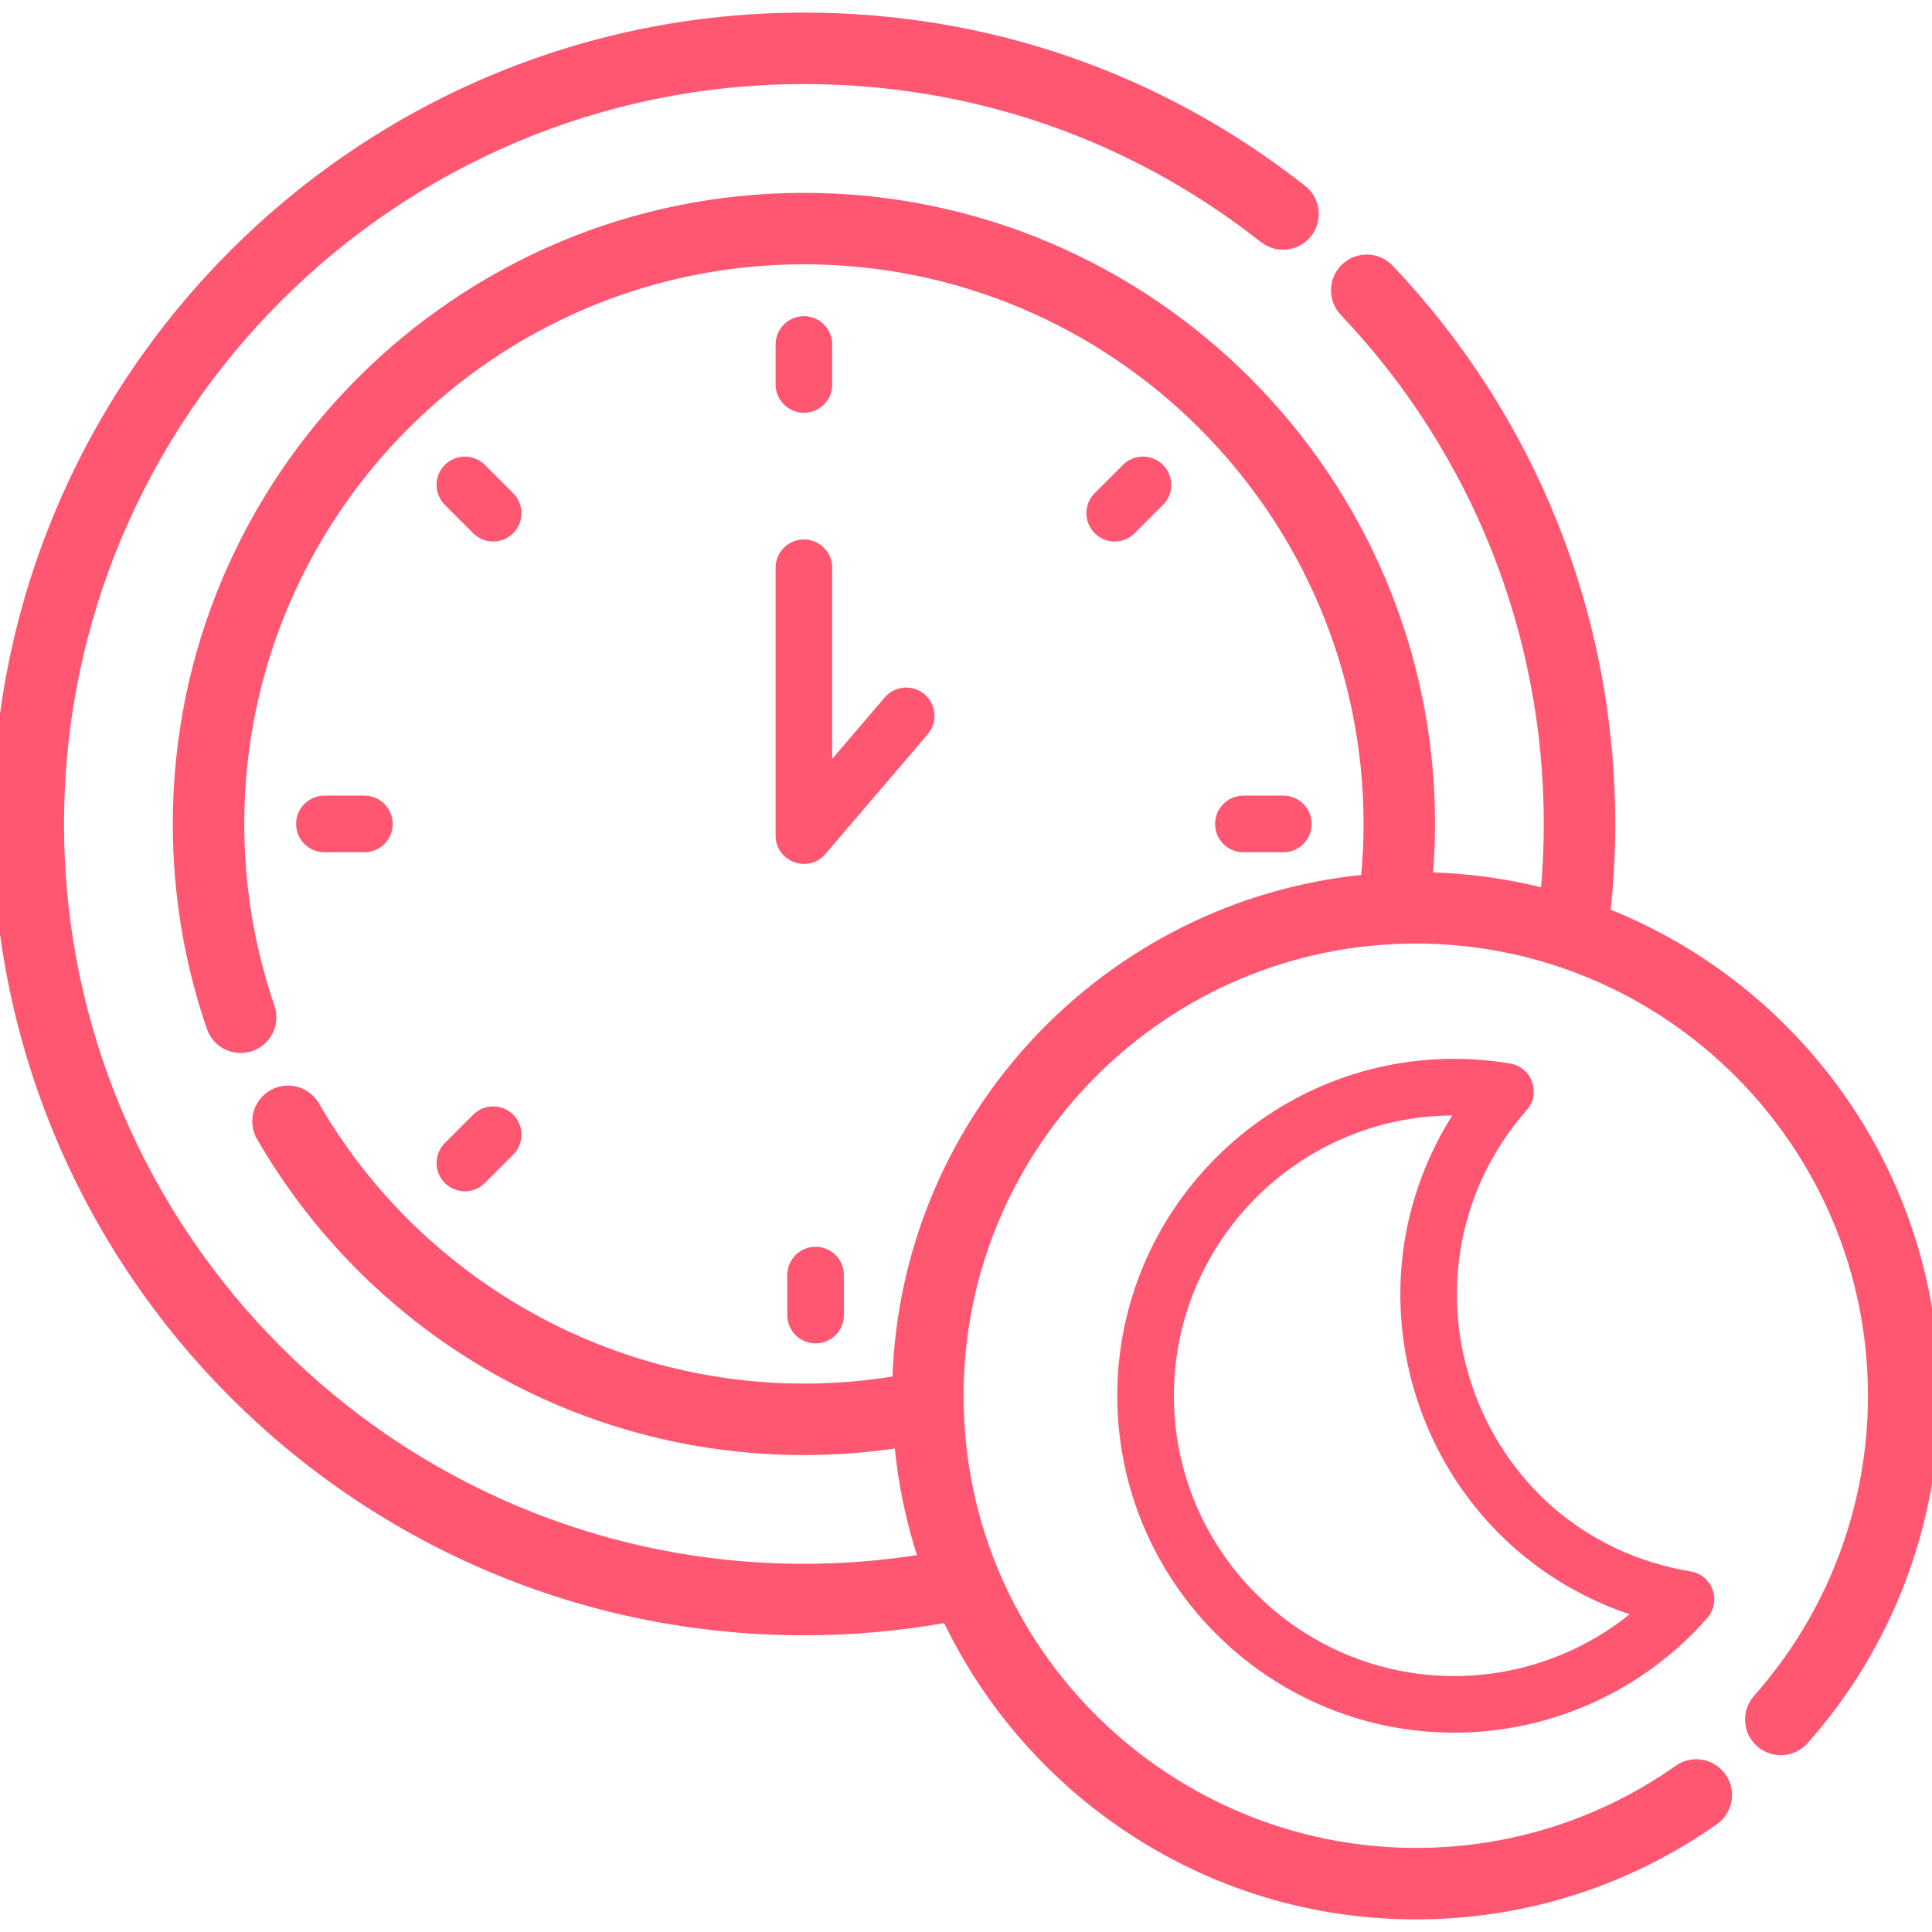 <svg width="130" height="130" viewBox="0 0 130 130" fill="none" xmlns="http://www.w3.org/2000/svg">
<g clip-path="url(#clip0)">
<path d="M54.094 27.774C55.146 27.774 55.998 26.922 55.998 25.87V23.178C55.998 22.126 55.146 21.274 54.094 21.274C53.042 21.274 52.19 22.126 52.19 23.178V25.87C52.19 26.922 53.042 27.774 54.094 27.774Z" fill="#FF5672"/>
<path d="M76.351 35.878L78.254 33.975C78.998 33.231 78.998 32.025 78.254 31.282C77.51 30.538 76.305 30.538 75.561 31.282L73.657 33.185C72.914 33.929 72.914 35.135 73.657 35.878C74.029 36.25 74.517 36.436 75.004 36.436C75.491 36.436 75.979 36.25 76.351 35.878Z" fill="#FF5672"/>
<path d="M86.356 57.346C87.408 57.346 88.26 56.494 88.26 55.442C88.26 54.39 87.408 53.537 86.356 53.537H83.664C82.612 53.537 81.76 54.39 81.76 55.442C81.76 56.494 82.612 57.346 83.664 57.346H86.356Z" fill="#FF5672"/>
<path d="M52.973 85.796V88.489C52.973 89.54 53.825 90.393 54.877 90.393C55.929 90.393 56.781 89.54 56.781 88.489V85.796C56.781 84.745 55.929 83.892 54.877 83.892C53.825 83.892 52.973 84.745 52.973 85.796Z" fill="#FF5672"/>
<path d="M29.933 79.602C30.305 79.974 30.792 80.16 31.279 80.16C31.767 80.16 32.254 79.974 32.626 79.602L34.53 77.699C35.273 76.955 35.273 75.749 34.53 75.006C33.786 74.262 32.58 74.262 31.837 75.006L29.933 76.909C29.189 77.653 29.189 78.858 29.933 79.602Z" fill="#FF5672"/>
<path d="M24.521 57.346C25.573 57.346 26.425 56.494 26.425 55.442C26.425 54.39 25.573 53.537 24.521 53.537H21.829C20.777 53.537 19.925 54.39 19.925 55.442C19.925 56.494 20.777 57.346 21.829 57.346H24.521Z" fill="#FF5672"/>
<path d="M31.837 35.878C32.209 36.25 32.697 36.436 33.184 36.436C33.671 36.436 34.158 36.25 34.531 35.878C35.274 35.134 35.274 33.929 34.531 33.185L32.627 31.282C31.883 30.538 30.677 30.538 29.934 31.282C29.19 32.025 29.19 33.231 29.934 33.975L31.837 35.878Z" fill="#FF5672"/>
<path d="M52.19 56.225C52.19 58.002 54.401 58.796 55.542 57.461L62.423 49.405C63.106 48.606 63.012 47.403 62.212 46.72C61.412 46.038 60.21 46.132 59.527 46.932L55.998 51.063V38.203C55.998 37.151 55.146 36.299 54.094 36.299C53.042 36.299 52.19 37.151 52.19 38.203V56.225H52.19Z" fill="#FF5672"/>
<path d="M103.093 72.802C102.861 72.151 102.294 71.676 101.613 71.562C100.356 71.352 99.09 71.246 97.849 71.246C85.349 71.246 75.179 81.416 75.179 93.916C75.179 106.416 85.349 116.586 97.849 116.586C104.362 116.586 110.568 113.776 114.877 108.875C115.333 108.356 115.472 107.63 115.241 106.979C115.009 106.328 114.442 105.853 113.761 105.739C98.993 103.269 93.115 85.633 102.729 74.698C103.185 74.179 103.324 73.453 103.093 72.802ZM109.651 108.623C106.325 111.292 102.168 112.778 97.849 112.778C87.448 112.778 78.987 104.317 78.987 93.916C78.987 83.558 87.379 75.124 97.721 75.055C89.942 87.38 95.679 103.903 109.651 108.623Z" fill="#FF5672"/>
<path d="M18.303 73.586L18.303 73.586C17.273 74.181 16.92 75.499 17.515 76.529L17.732 76.404L17.515 76.529C24.826 89.184 38.496 97.657 54.094 97.657C56.215 97.657 58.338 97.498 60.434 97.182C60.68 99.832 61.221 102.397 62.027 104.844C59.409 105.262 56.75 105.476 54.094 105.476C26.505 105.476 4.059 83.031 4.059 55.442C4.059 27.852 26.505 5.407 54.093 5.407C65.427 5.407 76.114 9.101 85.001 16.092C85.935 16.827 87.29 16.665 88.025 15.73C88.761 14.795 88.599 13.441 87.664 12.705C78.011 5.112 66.401 1.098 54.093 1.098C24.128 1.098 -0.25 25.476 -0.25 55.442C-0.25 85.407 24.128 109.785 54.093 109.785C57.305 109.785 60.52 109.499 63.674 108.938C69.305 120.731 81.347 128.901 95.265 128.901C102.514 128.901 109.47 126.702 115.38 122.542C116.353 121.857 116.586 120.514 115.901 119.541C115.216 118.568 113.873 118.334 112.899 119.019C107.719 122.666 101.622 124.593 95.265 124.593C78.735 124.593 64.588 111.228 64.588 93.916C64.588 77.001 78.35 63.24 95.265 63.24C112.18 63.24 125.941 77.001 125.941 93.916C125.941 101.427 123.197 108.655 118.215 114.269C117.425 115.159 117.506 116.521 118.396 117.311L118.562 117.124L118.396 117.311C119.286 118.1 120.647 118.019 121.437 117.129L121.25 116.963L121.437 117.129C127.12 110.726 130.25 102.482 130.25 93.916C130.25 79.158 121.064 66.507 108.111 61.375C108.326 59.4 108.437 57.411 108.437 55.442C108.437 41.468 103.142 28.188 93.528 18.052C92.709 17.188 91.345 17.152 90.482 17.971C89.618 18.79 89.583 20.154 90.401 21.017C99.253 30.35 104.128 42.575 104.128 55.442C104.128 56.959 104.056 58.49 103.917 60.016C101.425 59.38 98.828 59.012 96.157 58.945C96.255 57.777 96.31 56.606 96.31 55.442C96.31 32.163 77.372 13.226 54.094 13.226C30.816 13.226 11.877 32.163 11.877 55.442C11.877 60.132 12.643 64.744 14.155 69.149C14.462 70.043 15.298 70.604 16.192 70.604C16.425 70.604 16.661 70.567 16.892 70.487C18.017 70.101 18.617 68.876 18.23 67.751C16.874 63.797 16.186 59.656 16.186 55.442C16.186 34.539 33.192 17.534 54.094 17.534C74.996 17.534 92.001 34.539 92.001 55.442C92.001 56.656 91.939 57.881 91.822 59.102C74.493 60.803 60.833 75.198 60.297 92.839C58.25 93.176 56.171 93.349 54.094 93.349C40.594 93.349 28.007 86.078 21.246 74.374C20.651 73.343 19.333 72.991 18.303 73.586Z" fill="#FF5672" stroke="#FF5672" stroke-width="0.5"/>
</g>
<defs>
<clipPath id="clip0">
<rect width="130" height="130" fill="white"/>
</clipPath>
</defs>
</svg>

